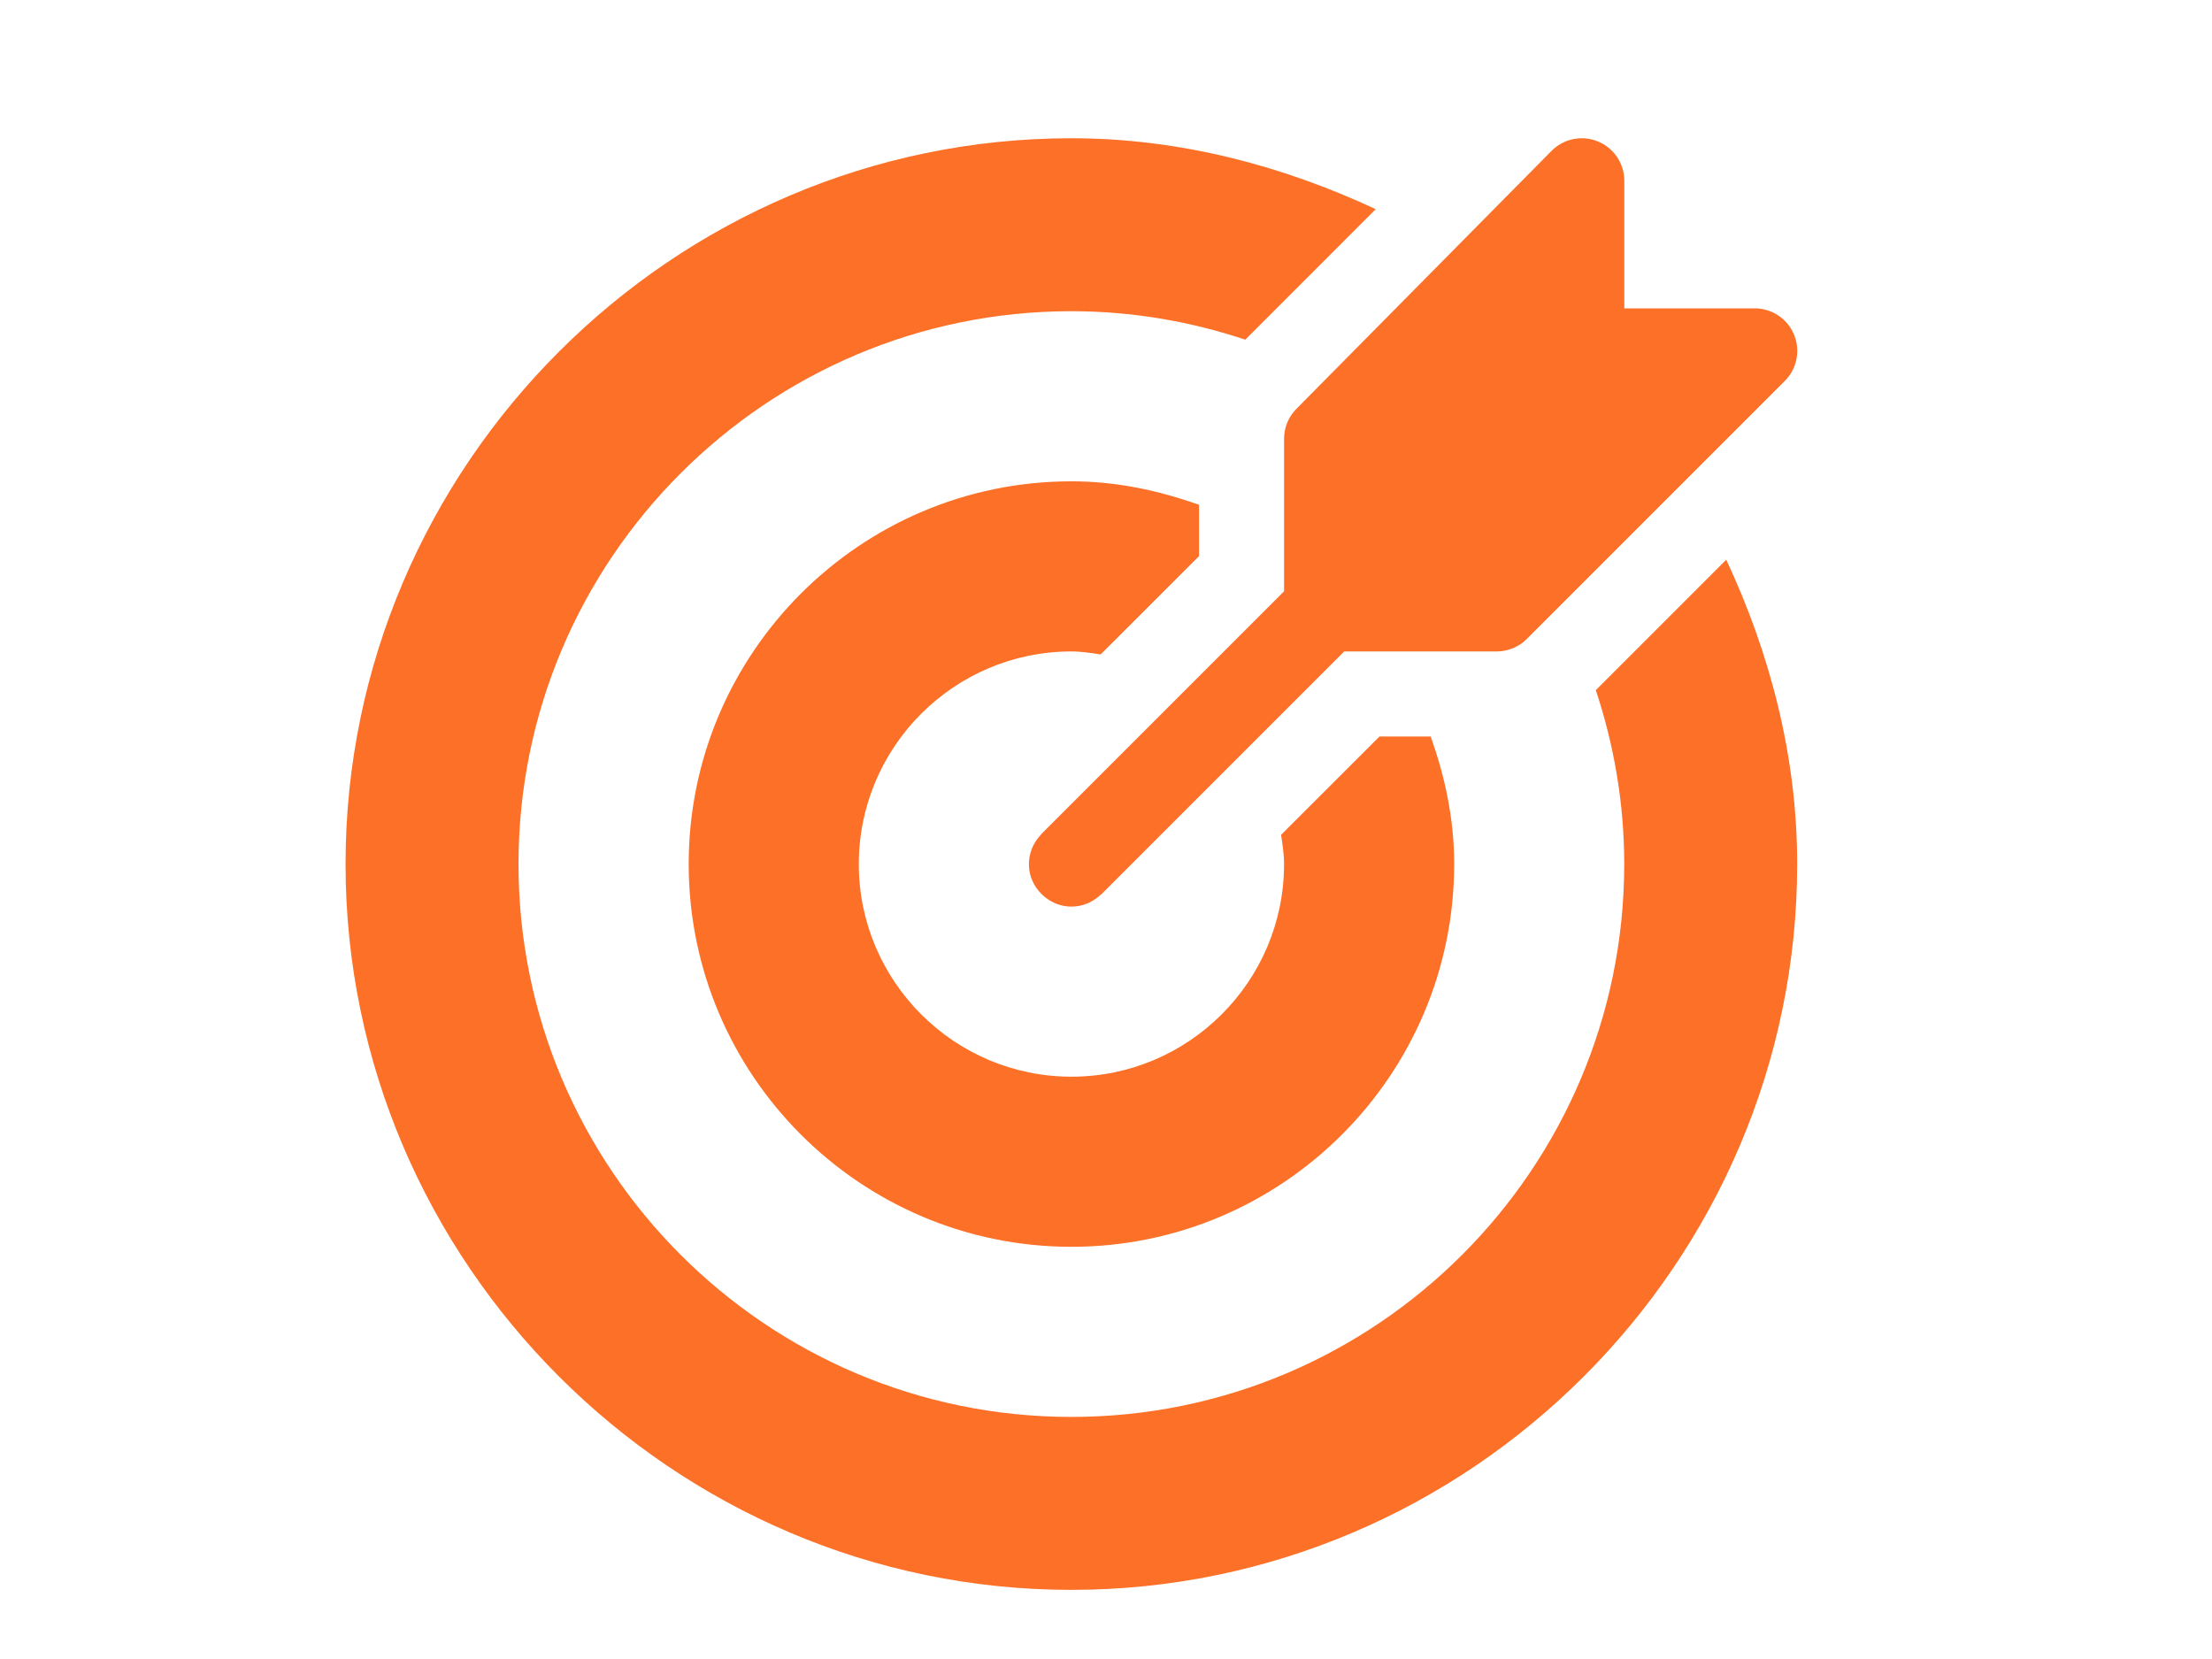 <svg width="32" height="24" viewBox="0 0 32 24" fill="none" xmlns="http://www.w3.org/2000/svg">
<path d="M15.057 12.077C15.06 12.073 15.062 12.069 15.065 12.065L18.576 8.554V6.348C18.576 6.184 18.641 6.028 18.756 5.913L22.448 2.18C22.623 2.005 22.888 1.951 23.118 2.047C23.348 2.142 23.498 2.366 23.498 2.615V4.461H25.385C25.633 4.461 25.858 4.61 25.953 4.841C26.049 5.071 25.996 5.335 25.82 5.511L22.087 9.244C21.972 9.359 21.816 9.424 21.652 9.424H19.446L15.935 12.935C15.931 12.938 15.927 12.939 15.923 12.943C15.684 13.171 15.32 13.175 15.077 12.943C14.821 12.699 14.827 12.318 15.057 12.077Z" fill="#FC7028"/>
<path d="M15.499 2C17.074 2 18.562 2.401 19.902 3.026L18.015 4.914C17.223 4.65 16.379 4.502 15.499 4.502C11.089 4.502 7.501 8.09 7.501 12.5C7.501 16.91 11.089 20.498 15.499 20.498C19.91 20.498 23.497 16.91 23.497 12.5C23.497 11.621 23.349 10.777 23.086 9.984L24.973 8.097C25.599 9.437 25.999 10.926 25.999 12.5C25.999 18.267 21.267 23 15.499 23C9.732 23 4.999 18.267 4.999 12.5C4.999 6.733 9.732 2 15.499 2Z" fill="#FC7028"/>
<path d="M15.5 6.963C16.15 6.963 16.765 7.096 17.346 7.303V8.045L15.923 9.467C15.784 9.447 15.645 9.424 15.5 9.424C13.804 9.424 12.424 10.804 12.424 12.5C12.424 14.196 13.804 15.576 15.5 15.576C17.196 15.576 18.576 14.196 18.576 12.5C18.576 12.355 18.553 12.216 18.533 12.077L19.956 10.655H20.697C20.904 11.235 21.037 11.85 21.037 12.5C21.037 15.554 18.553 18.037 15.5 18.037C12.447 18.037 9.963 15.554 9.963 12.5C9.963 9.447 12.447 6.963 15.5 6.963Z" fill="#FC7028"/>
</svg>

